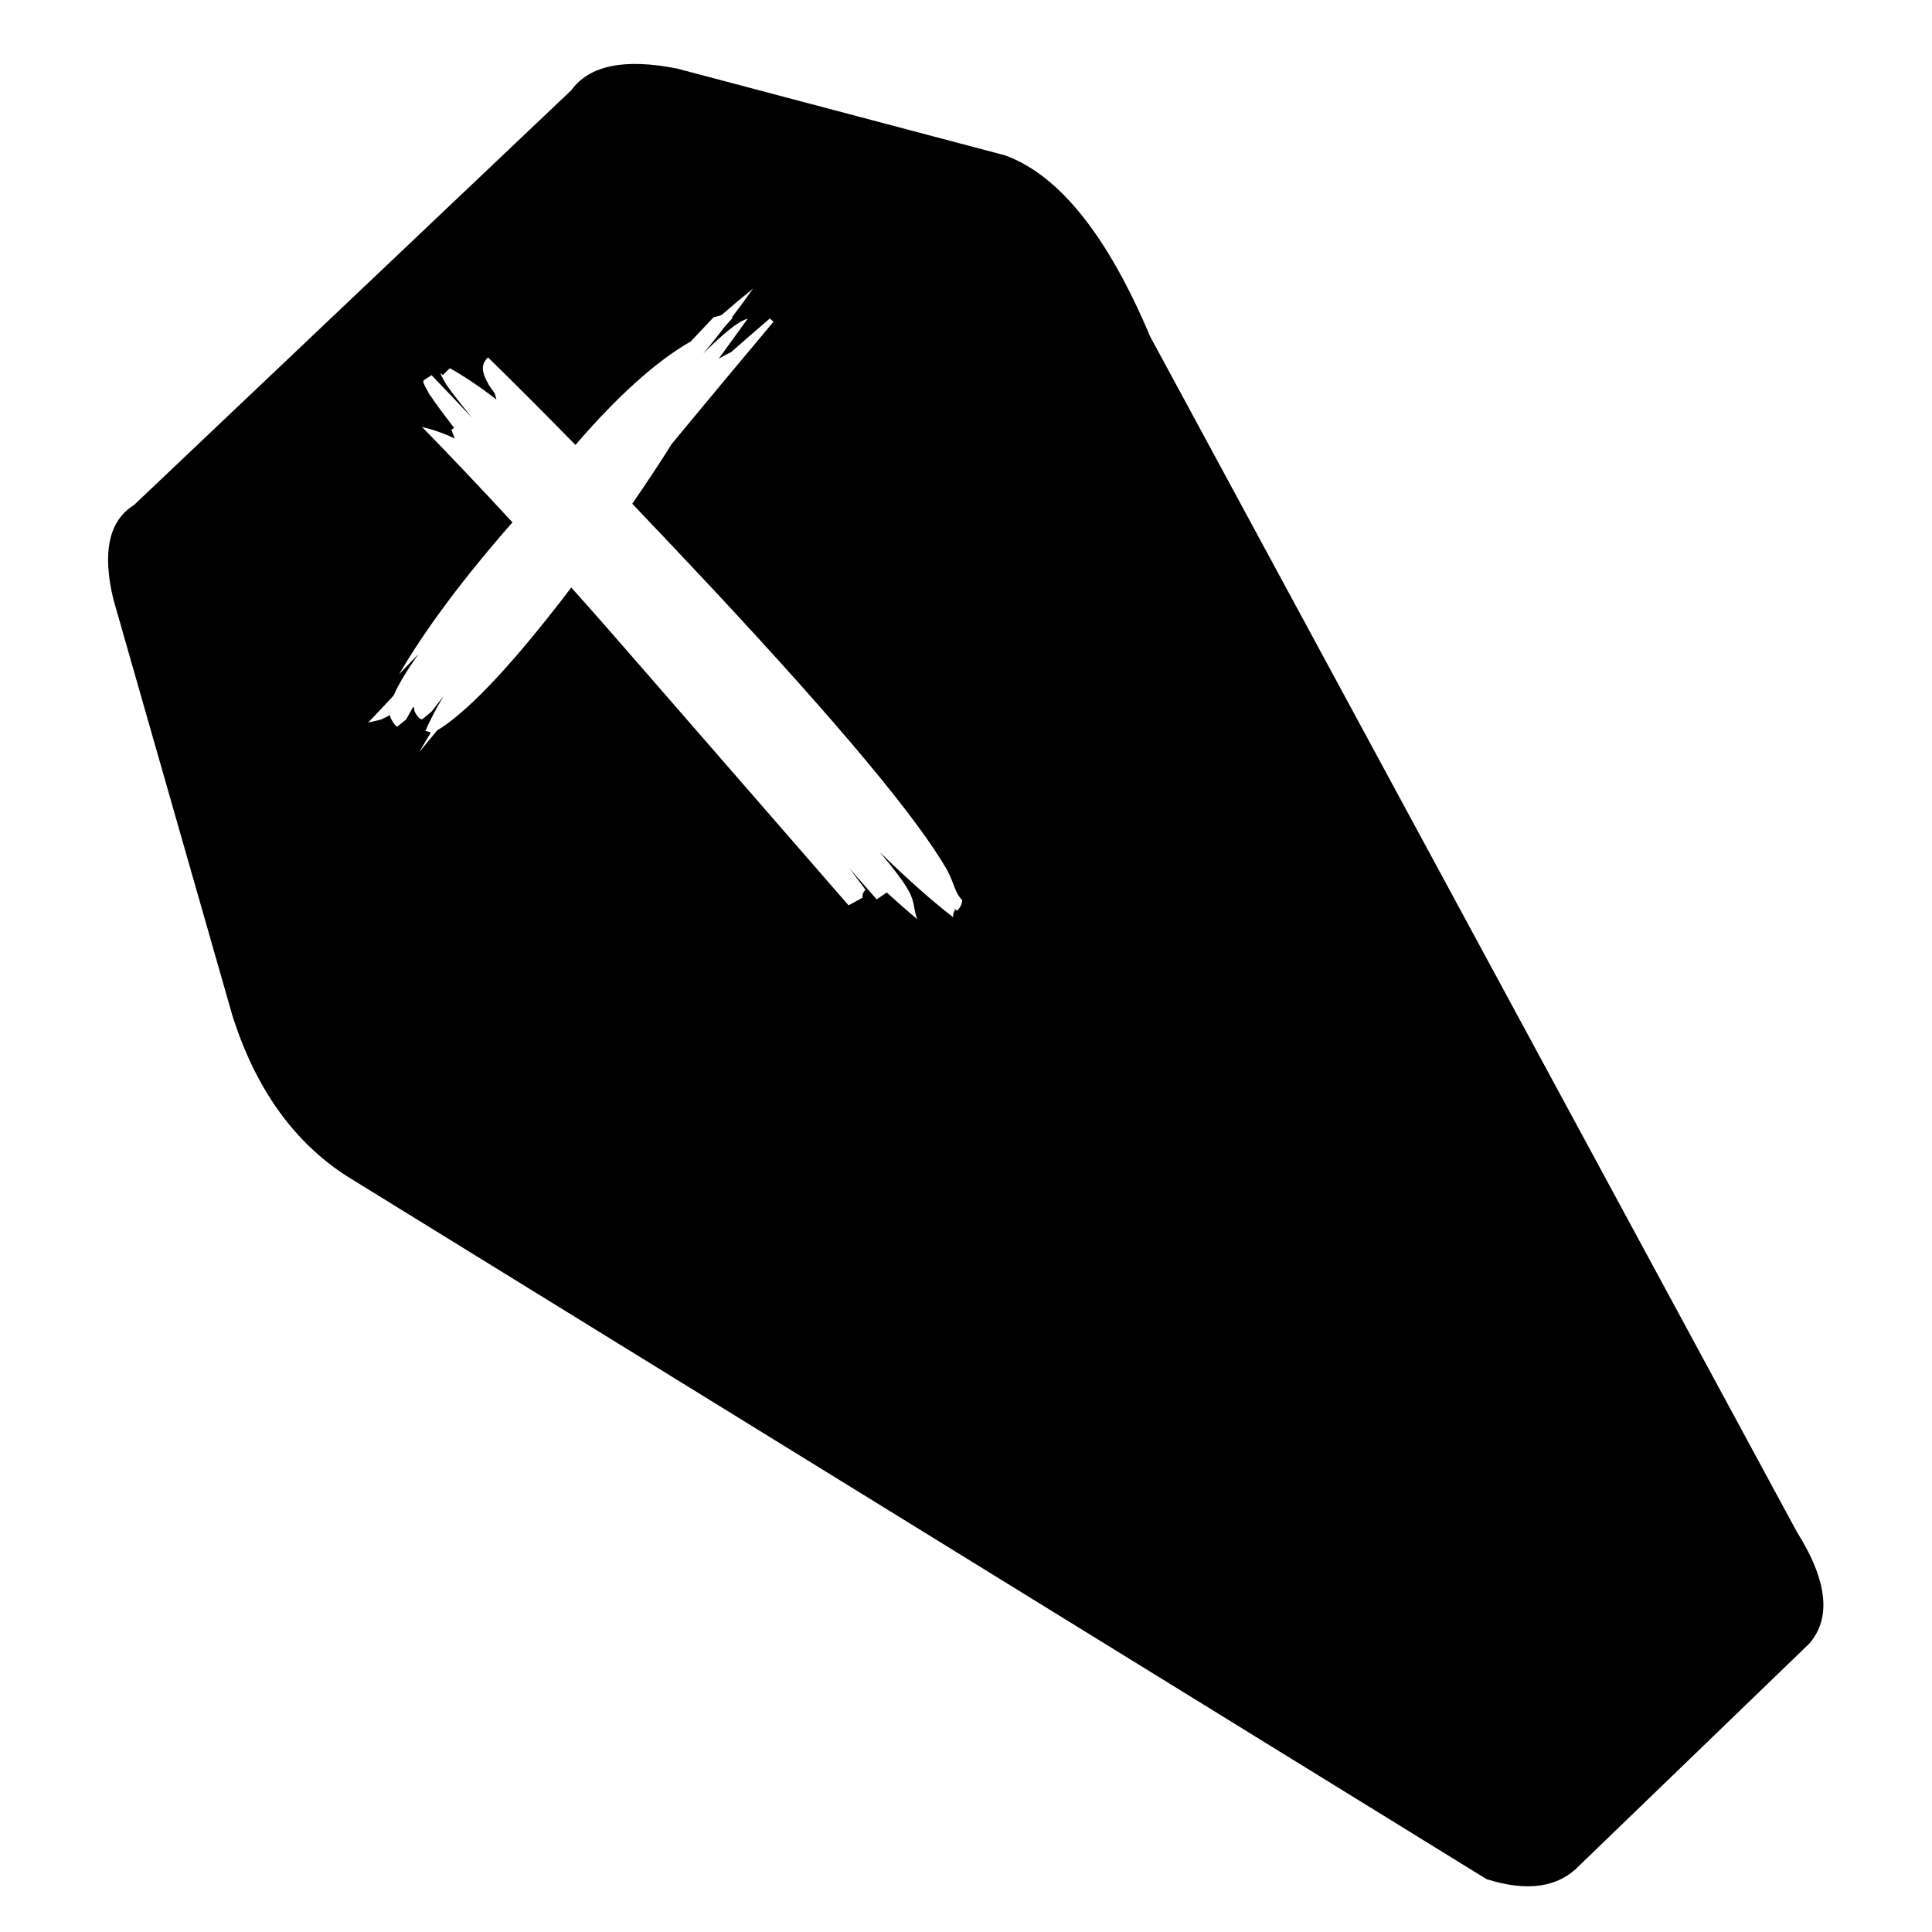 <?xml version="1.0" encoding="UTF-8"?>
<!-- The Best Svg Icon site in the world: iconSvg.co, Visit us! https://iconsvg.co -->
<svg fill="#000000" width="800px" height="800px" version="1.1" viewBox="144 144 512 512" xmlns="http://www.w3.org/2000/svg">
 <path d="m271.97 241.6c-0.027 1.047 0.477 2.469 1.516 4.289 0.262 0.469 0.812 1.266 1.645 2.383 0.039 0.258 0.129 0.578 0.262 0.945 0.039 0.258 0.105 0.488 0.195 0.684-4.449-3.43-8.574-6.207-12.375-8.32l-1.883 1.832c-0.281-0.348-0.449-0.488-0.492-0.426-0.164-0.004 0.195 0.762 1.07 2.297 0.715 1.289 3.117 4.434 7.188 9.434-0.066-0.051-0.105-0.094-0.117-0.125-3.543-3.777-7.082-7.5-10.613-11.168l-2.137 1.41-0.055 0.387c0.117 0.5 0.555 1.406 1.32 2.711 0.074 0.164 0.133 0.293 0.18 0.391 0.125 0.18 0.285 0.402 0.488 0.668 0.293 0.461 0.723 1.086 1.297 1.891 1.113 1.539 2.742 3.719 4.883 6.527l-0.734 0.465c0.285 0.699 0.586 1.473 0.902 2.312-2.934-1.367-5.828-2.379-8.664-3.035 7.344 7.512 15.332 15.938 23.957 25.273-13.145 15.004-23.152 28.422-30.039 40.266 1.379-1.473 3.094-3.262 5.16-5.375-3.164 4.445-5.363 8.102-6.594 10.977-2.234 2.43-4.488 4.824-6.758 7.188l3.273-0.75c0.895-0.375 1.719-0.785 2.469-1.211 0.066 0.402 0.203 0.777 0.402 1.121 0.793 1.449 1.359 2.059 1.684 1.832 0.262-0.203 1.012-0.812 2.246-1.82 0.543-1.047 1.164-2.144 1.852-3.297 0.094 0.117 0.191 0.191 0.285 0.223-0.043 0.5 0.023 0.902 0.207 1.215 0.84 1.465 1.512 2.047 2 1.742 0.297-0.219 1.086-0.863 2.367-1.938 1.02-1.305 2.094-2.699 3.223-4.176-2.07 3.461-3.684 6.551-4.836 9.266 0.527 0.113 0.996 0.27 1.406 0.469-1.008 1.656-2.027 3.383-3.055 5.172 1.293-1.555 2.894-3.488 4.785-5.801 0.375-0.219 0.805-0.477 1.297-0.785 8.336-5.664 19.738-18.016 34.215-37.043 6.035 6.738 12.309 13.879 18.836 21.418 36.371 41.82 54.578 62.758 54.648 62.809l3.746-2.043c-0.113-0.145-0.094-0.492 0.051-1.035 0.156-0.43 0.391-0.777 0.699-1.043-1.395-1.887-2.805-3.762-4.231-5.637 2.445 2.781 4.848 5.508 7.199 8.18l2.652-1.832c2.961 2.699 5.672 5.066 8.117 7.094-0.258-0.469-0.543-1.551-0.852-3.231-0.23-1.602-0.738-3.086-1.539-4.457-1.242-2.234-3.758-5.598-7.559-10.086 7.559 7.371 14.066 13.137 19.527 17.293-0.125-0.18-0.133-0.508-0.043-0.992 0.113-0.449 0.25-0.734 0.438-0.855-0.027-0.066-0.066-0.23-0.113-0.488 0.219 0.219 0.449 0.41 0.684 0.578 0.828-0.863 1.281-1.801 1.355-2.832-0.75-0.684-1.41-1.758-1.98-3.234-0.793-2.129-1.449-3.66-1.969-4.606-7.769-13.699-28.766-38.867-62.992-75.5-7.106-7.586-13.945-14.824-20.516-21.703 3.953-5.727 7.449-11.023 10.492-15.887 8.465-10.242 17.449-21.027 26.949-32.352l-0.992-0.844c-3.621 3.113-7.019 6.062-10.199 8.855-1.125 0.566-2.234 1.16-3.324 1.785 2.586-3.543 5.144-7.07 7.668-10.586-2.215 0.516-6.152 3.598-11.801 9.242 2.043-2.418 3.934-4.785 5.672-7.098 0.711-0.766 1.418-1.551 2.109-2.352l-0.141-0.172c2.016-2.641 3.867-5.172 5.559-7.586-2.793 2.258-5.559 4.574-8.289 6.957-0.078 0-0.145 0.027-0.195 0.09l-1.988 0.57c-2.039 2.176-4.043 4.301-6.012 6.363-9.156 5.258-19.348 14.402-30.555 27.43-8.16-8.324-15.883-16.059-23.176-23.203-0.934 0.91-1.391 1.875-1.359 2.891zm-97.961 61.102c-2.949-12.457-1.125-20.738 5.481-24.844l115.92-109.95c4.746-6.566 14.055-8.492 27.93-5.762l87.051 23.035c14.336 5.25 27.148 21.273 38.445 48.062l171.31 316.64c8.113 12.902 9.242 22.777 3.398 29.625l-60.965 58.844c-5.594 5.859-13.809 7.07-24.637 3.633l-301.88-186.2c-14.23-9.109-24.395-23.367-30.516-42.789z" fill-rule="evenodd"/>
</svg>